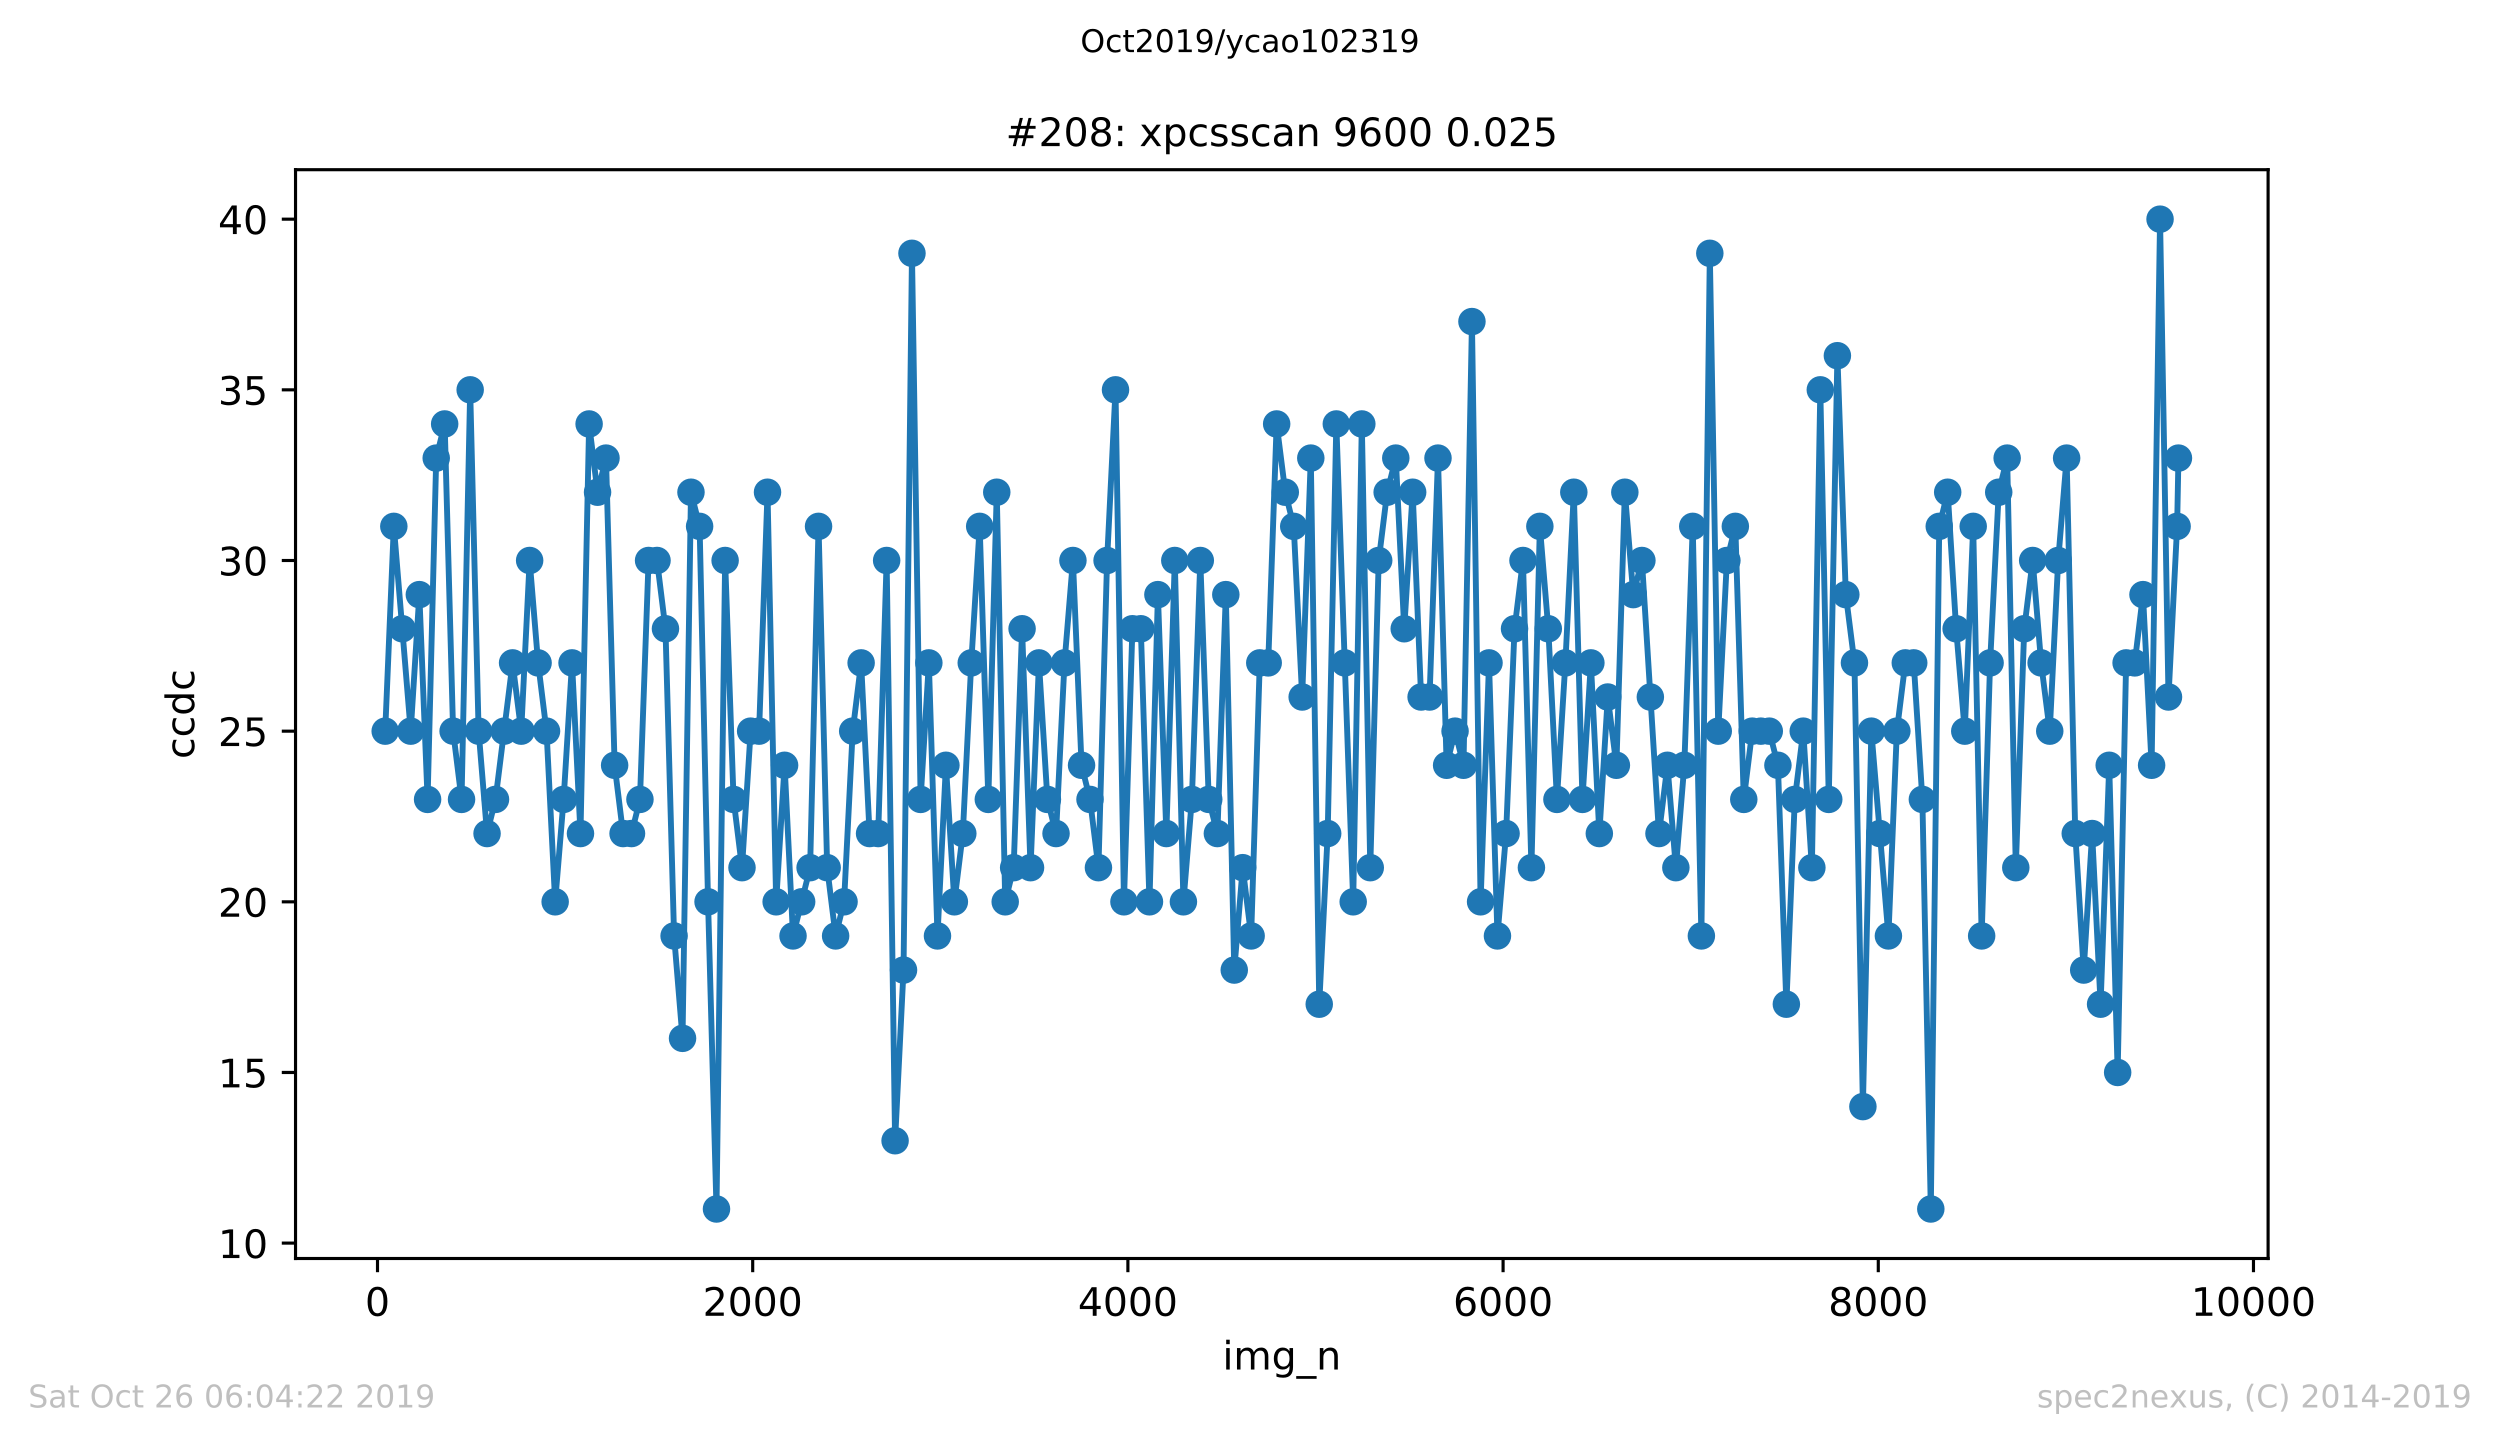 <?xml version="1.0" encoding="utf-8" standalone="no"?>
<!DOCTYPE svg PUBLIC "-//W3C//DTD SVG 1.1//EN"
  "http://www.w3.org/Graphics/SVG/1.1/DTD/svg11.dtd">
<!-- Created with matplotlib (https://matplotlib.org/) -->
<svg height="367.2pt" version="1.1" viewBox="0 0 636.48 367.2" width="636.48pt" xmlns="http://www.w3.org/2000/svg" xmlns:xlink="http://www.w3.org/1999/xlink">
 <defs>
  <style type="text/css">
*{stroke-linecap:butt;stroke-linejoin:round;}
  </style>
 </defs>
 <g id="figure_1">
  <g id="patch_1">
   <path d="M 0 367.2 
L 636.48 367.2 
L 636.48 0 
L 0 0 
z
" style="fill:#ffffff;"/>
  </g>
  <g id="axes_1">
   <g id="patch_2">
    <path d="M 75.24 320.4 
L 577.44 320.4 
L 577.44 43.2 
L 75.24 43.2 
z
" style="fill:#ffffff;"/>
   </g>
   <g id="matplotlib.axis_1">
    <g id="xtick_1">
     <g id="line2d_1">
      <defs>
       <path d="M 0 0 
L 0 3.5 
" id="m1c7f56079e" style="stroke:#000000;stroke-width:0.8;"/>
      </defs>
      <g>
       <use style="stroke:#000000;stroke-width:0.8;" x="96.109" xlink:href="#m1c7f56079e" y="320.4"/>
      </g>
     </g>
     <g id="text_1">
      <!-- 0 -->
      <defs>
       <path d="M 31.781 66.406 
Q 24.172 66.406 20.328 58.906 
Q 16.5 51.422 16.5 36.375 
Q 16.5 21.391 20.328 13.891 
Q 24.172 6.391 31.781 6.391 
Q 39.453 6.391 43.281 13.891 
Q 47.125 21.391 47.125 36.375 
Q 47.125 51.422 43.281 58.906 
Q 39.453 66.406 31.781 66.406 
z
M 31.781 74.219 
Q 44.047 74.219 50.516 64.516 
Q 56.984 54.828 56.984 36.375 
Q 56.984 17.969 50.516 8.266 
Q 44.047 -1.422 31.781 -1.422 
Q 19.531 -1.422 13.062 8.266 
Q 6.594 17.969 6.594 36.375 
Q 6.594 54.828 13.062 64.516 
Q 19.531 74.219 31.781 74.219 
z
" id="DejaVuSans-48"/>
      </defs>
      <g transform="translate(92.928 334.998)scale(0.1 -0.1)">
       <use xlink:href="#DejaVuSans-48"/>
      </g>
     </g>
    </g>
    <g id="xtick_2">
     <g id="line2d_2">
      <g>
       <use style="stroke:#000000;stroke-width:0.8;" x="191.631" xlink:href="#m1c7f56079e" y="320.4"/>
      </g>
     </g>
     <g id="text_2">
      <!-- 2000 -->
      <defs>
       <path d="M 19.188 8.297 
L 53.609 8.297 
L 53.609 0 
L 7.328 0 
L 7.328 8.297 
Q 12.938 14.109 22.625 23.891 
Q 32.328 33.688 34.812 36.531 
Q 39.547 41.844 41.422 45.531 
Q 43.312 49.219 43.312 52.781 
Q 43.312 58.594 39.234 62.25 
Q 35.156 65.922 28.609 65.922 
Q 23.969 65.922 18.812 64.312 
Q 13.672 62.703 7.812 59.422 
L 7.812 69.391 
Q 13.766 71.781 18.938 73 
Q 24.125 74.219 28.422 74.219 
Q 39.75 74.219 46.484 68.547 
Q 53.219 62.891 53.219 53.422 
Q 53.219 48.922 51.531 44.891 
Q 49.859 40.875 45.406 35.406 
Q 44.188 33.984 37.641 27.219 
Q 31.109 20.453 19.188 8.297 
z
" id="DejaVuSans-50"/>
      </defs>
      <g transform="translate(178.906 334.998)scale(0.1 -0.1)">
       <use xlink:href="#DejaVuSans-50"/>
       <use x="63.623" xlink:href="#DejaVuSans-48"/>
       <use x="127.246" xlink:href="#DejaVuSans-48"/>
       <use x="190.869" xlink:href="#DejaVuSans-48"/>
      </g>
     </g>
    </g>
    <g id="xtick_3">
     <g id="line2d_3">
      <g>
       <use style="stroke:#000000;stroke-width:0.8;" x="287.152" xlink:href="#m1c7f56079e" y="320.4"/>
      </g>
     </g>
     <g id="text_3">
      <!-- 4000 -->
      <defs>
       <path d="M 37.797 64.312 
L 12.891 25.391 
L 37.797 25.391 
z
M 35.203 72.906 
L 47.609 72.906 
L 47.609 25.391 
L 58.016 25.391 
L 58.016 17.188 
L 47.609 17.188 
L 47.609 0 
L 37.797 0 
L 37.797 17.188 
L 4.891 17.188 
L 4.891 26.703 
z
" id="DejaVuSans-52"/>
      </defs>
      <g transform="translate(274.427 334.998)scale(0.1 -0.1)">
       <use xlink:href="#DejaVuSans-52"/>
       <use x="63.623" xlink:href="#DejaVuSans-48"/>
       <use x="127.246" xlink:href="#DejaVuSans-48"/>
       <use x="190.869" xlink:href="#DejaVuSans-48"/>
      </g>
     </g>
    </g>
    <g id="xtick_4">
     <g id="line2d_4">
      <g>
       <use style="stroke:#000000;stroke-width:0.8;" x="382.674" xlink:href="#m1c7f56079e" y="320.4"/>
      </g>
     </g>
     <g id="text_4">
      <!-- 6000 -->
      <defs>
       <path d="M 33.016 40.375 
Q 26.375 40.375 22.484 35.828 
Q 18.609 31.297 18.609 23.391 
Q 18.609 15.531 22.484 10.953 
Q 26.375 6.391 33.016 6.391 
Q 39.656 6.391 43.531 10.953 
Q 47.406 15.531 47.406 23.391 
Q 47.406 31.297 43.531 35.828 
Q 39.656 40.375 33.016 40.375 
z
M 52.594 71.297 
L 52.594 62.312 
Q 48.875 64.062 45.094 64.984 
Q 41.312 65.922 37.594 65.922 
Q 27.828 65.922 22.672 59.328 
Q 17.531 52.734 16.797 39.406 
Q 19.672 43.656 24.016 45.922 
Q 28.375 48.188 33.594 48.188 
Q 44.578 48.188 50.953 41.516 
Q 57.328 34.859 57.328 23.391 
Q 57.328 12.156 50.688 5.359 
Q 44.047 -1.422 33.016 -1.422 
Q 20.359 -1.422 13.672 8.266 
Q 6.984 17.969 6.984 36.375 
Q 6.984 53.656 15.188 63.938 
Q 23.391 74.219 37.203 74.219 
Q 40.922 74.219 44.703 73.484 
Q 48.484 72.75 52.594 71.297 
z
" id="DejaVuSans-54"/>
      </defs>
      <g transform="translate(369.949 334.998)scale(0.1 -0.1)">
       <use xlink:href="#DejaVuSans-54"/>
       <use x="63.623" xlink:href="#DejaVuSans-48"/>
       <use x="127.246" xlink:href="#DejaVuSans-48"/>
       <use x="190.869" xlink:href="#DejaVuSans-48"/>
      </g>
     </g>
    </g>
    <g id="xtick_5">
     <g id="line2d_5">
      <g>
       <use style="stroke:#000000;stroke-width:0.8;" x="478.195" xlink:href="#m1c7f56079e" y="320.4"/>
      </g>
     </g>
     <g id="text_5">
      <!-- 8000 -->
      <defs>
       <path d="M 31.781 34.625 
Q 24.75 34.625 20.719 30.859 
Q 16.703 27.094 16.703 20.516 
Q 16.703 13.922 20.719 10.156 
Q 24.75 6.391 31.781 6.391 
Q 38.812 6.391 42.859 10.172 
Q 46.922 13.969 46.922 20.516 
Q 46.922 27.094 42.891 30.859 
Q 38.875 34.625 31.781 34.625 
z
M 21.922 38.812 
Q 15.578 40.375 12.031 44.719 
Q 8.5 49.078 8.5 55.328 
Q 8.5 64.062 14.719 69.141 
Q 20.953 74.219 31.781 74.219 
Q 42.672 74.219 48.875 69.141 
Q 55.078 64.062 55.078 55.328 
Q 55.078 49.078 51.531 44.719 
Q 48 40.375 41.703 38.812 
Q 48.828 37.156 52.797 32.312 
Q 56.781 27.484 56.781 20.516 
Q 56.781 9.906 50.312 4.234 
Q 43.844 -1.422 31.781 -1.422 
Q 19.734 -1.422 13.25 4.234 
Q 6.781 9.906 6.781 20.516 
Q 6.781 27.484 10.781 32.312 
Q 14.797 37.156 21.922 38.812 
z
M 18.312 54.391 
Q 18.312 48.734 21.844 45.562 
Q 25.391 42.391 31.781 42.391 
Q 38.141 42.391 41.719 45.562 
Q 45.312 48.734 45.312 54.391 
Q 45.312 60.062 41.719 63.234 
Q 38.141 66.406 31.781 66.406 
Q 25.391 66.406 21.844 63.234 
Q 18.312 60.062 18.312 54.391 
z
" id="DejaVuSans-56"/>
      </defs>
      <g transform="translate(465.47 334.998)scale(0.1 -0.1)">
       <use xlink:href="#DejaVuSans-56"/>
       <use x="63.623" xlink:href="#DejaVuSans-48"/>
       <use x="127.246" xlink:href="#DejaVuSans-48"/>
       <use x="190.869" xlink:href="#DejaVuSans-48"/>
      </g>
     </g>
    </g>
    <g id="xtick_6">
     <g id="line2d_6">
      <g>
       <use style="stroke:#000000;stroke-width:0.8;" x="573.717" xlink:href="#m1c7f56079e" y="320.4"/>
      </g>
     </g>
     <g id="text_6">
      <!-- 10000 -->
      <defs>
       <path d="M 12.406 8.297 
L 28.516 8.297 
L 28.516 63.922 
L 10.984 60.406 
L 10.984 69.391 
L 28.422 72.906 
L 38.281 72.906 
L 38.281 8.297 
L 54.391 8.297 
L 54.391 0 
L 12.406 0 
z
" id="DejaVuSans-49"/>
      </defs>
      <g transform="translate(557.811 334.998)scale(0.1 -0.1)">
       <use xlink:href="#DejaVuSans-49"/>
       <use x="63.623" xlink:href="#DejaVuSans-48"/>
       <use x="127.246" xlink:href="#DejaVuSans-48"/>
       <use x="190.869" xlink:href="#DejaVuSans-48"/>
       <use x="254.492" xlink:href="#DejaVuSans-48"/>
      </g>
     </g>
    </g>
    <g id="text_7">
     <!-- img_n -->
     <defs>
      <path d="M 9.422 54.688 
L 18.406 54.688 
L 18.406 0 
L 9.422 0 
z
M 9.422 75.984 
L 18.406 75.984 
L 18.406 64.594 
L 9.422 64.594 
z
" id="DejaVuSans-105"/>
      <path d="M 52 44.188 
Q 55.375 50.25 60.062 53.125 
Q 64.75 56 71.094 56 
Q 79.641 56 84.281 50.016 
Q 88.922 44.047 88.922 33.016 
L 88.922 0 
L 79.891 0 
L 79.891 32.719 
Q 79.891 40.578 77.094 44.375 
Q 74.312 48.188 68.609 48.188 
Q 61.625 48.188 57.562 43.547 
Q 53.516 38.922 53.516 30.906 
L 53.516 0 
L 44.484 0 
L 44.484 32.719 
Q 44.484 40.625 41.703 44.406 
Q 38.922 48.188 33.109 48.188 
Q 26.219 48.188 22.156 43.531 
Q 18.109 38.875 18.109 30.906 
L 18.109 0 
L 9.078 0 
L 9.078 54.688 
L 18.109 54.688 
L 18.109 46.188 
Q 21.188 51.219 25.484 53.609 
Q 29.781 56 35.688 56 
Q 41.656 56 45.828 52.969 
Q 50 49.953 52 44.188 
z
" id="DejaVuSans-109"/>
      <path d="M 45.406 27.984 
Q 45.406 37.75 41.375 43.109 
Q 37.359 48.484 30.078 48.484 
Q 22.859 48.484 18.828 43.109 
Q 14.797 37.75 14.797 27.984 
Q 14.797 18.266 18.828 12.891 
Q 22.859 7.516 30.078 7.516 
Q 37.359 7.516 41.375 12.891 
Q 45.406 18.266 45.406 27.984 
z
M 54.391 6.781 
Q 54.391 -7.172 48.188 -13.984 
Q 42 -20.797 29.203 -20.797 
Q 24.469 -20.797 20.266 -20.094 
Q 16.062 -19.391 12.109 -17.922 
L 12.109 -9.188 
Q 16.062 -11.328 19.922 -12.344 
Q 23.781 -13.375 27.781 -13.375 
Q 36.625 -13.375 41.016 -8.766 
Q 45.406 -4.156 45.406 5.172 
L 45.406 9.625 
Q 42.625 4.781 38.281 2.391 
Q 33.938 0 27.875 0 
Q 17.828 0 11.672 7.656 
Q 5.516 15.328 5.516 27.984 
Q 5.516 40.672 11.672 48.328 
Q 17.828 56 27.875 56 
Q 33.938 56 38.281 53.609 
Q 42.625 51.219 45.406 46.391 
L 45.406 54.688 
L 54.391 54.688 
z
" id="DejaVuSans-103"/>
      <path d="M 50.984 -16.609 
L 50.984 -23.578 
L -0.984 -23.578 
L -0.984 -16.609 
z
" id="DejaVuSans-95"/>
      <path d="M 54.891 33.016 
L 54.891 0 
L 45.906 0 
L 45.906 32.719 
Q 45.906 40.484 42.875 44.328 
Q 39.844 48.188 33.797 48.188 
Q 26.516 48.188 22.312 43.547 
Q 18.109 38.922 18.109 30.906 
L 18.109 0 
L 9.078 0 
L 9.078 54.688 
L 18.109 54.688 
L 18.109 46.188 
Q 21.344 51.125 25.703 53.562 
Q 30.078 56 35.797 56 
Q 45.219 56 50.047 50.172 
Q 54.891 44.344 54.891 33.016 
z
" id="DejaVuSans-110"/>
     </defs>
     <g transform="translate(311.238 348.677)scale(0.1 -0.1)">
      <use xlink:href="#DejaVuSans-105"/>
      <use x="27.783" xlink:href="#DejaVuSans-109"/>
      <use x="125.195" xlink:href="#DejaVuSans-103"/>
      <use x="188.672" xlink:href="#DejaVuSans-95"/>
      <use x="238.672" xlink:href="#DejaVuSans-110"/>
     </g>
    </g>
   </g>
   <g id="matplotlib.axis_2">
    <g id="ytick_1">
     <g id="line2d_7">
      <defs>
       <path d="M 0 0 
L -3.5 0 
" id="mbd04fcf4a7" style="stroke:#000000;stroke-width:0.8;"/>
      </defs>
      <g>
       <use style="stroke:#000000;stroke-width:0.8;" x="75.24" xlink:href="#mbd04fcf4a7" y="316.49"/>
      </g>
     </g>
     <g id="text_8">
      <!-- 10 -->
      <g transform="translate(55.515 320.289)scale(0.1 -0.1)">
       <use xlink:href="#DejaVuSans-49"/>
       <use x="63.623" xlink:href="#DejaVuSans-48"/>
      </g>
     </g>
    </g>
    <g id="ytick_2">
     <g id="line2d_8">
      <g>
       <use style="stroke:#000000;stroke-width:0.8;" x="75.24" xlink:href="#mbd04fcf4a7" y="273.041"/>
      </g>
     </g>
     <g id="text_9">
      <!-- 15 -->
      <defs>
       <path d="M 10.797 72.906 
L 49.516 72.906 
L 49.516 64.594 
L 19.828 64.594 
L 19.828 46.734 
Q 21.969 47.469 24.109 47.828 
Q 26.266 48.188 28.422 48.188 
Q 40.625 48.188 47.75 41.5 
Q 54.891 34.812 54.891 23.391 
Q 54.891 11.625 47.562 5.094 
Q 40.234 -1.422 26.906 -1.422 
Q 22.312 -1.422 17.547 -0.641 
Q 12.797 0.141 7.719 1.703 
L 7.719 11.625 
Q 12.109 9.234 16.797 8.062 
Q 21.484 6.891 26.703 6.891 
Q 35.156 6.891 40.078 11.328 
Q 45.016 15.766 45.016 23.391 
Q 45.016 31 40.078 35.438 
Q 35.156 39.891 26.703 39.891 
Q 22.75 39.891 18.812 39.016 
Q 14.891 38.141 10.797 36.281 
z
" id="DejaVuSans-53"/>
      </defs>
      <g transform="translate(55.515 276.841)scale(0.1 -0.1)">
       <use xlink:href="#DejaVuSans-49"/>
       <use x="63.623" xlink:href="#DejaVuSans-53"/>
      </g>
     </g>
    </g>
    <g id="ytick_3">
     <g id="line2d_9">
      <g>
       <use style="stroke:#000000;stroke-width:0.8;" x="75.24" xlink:href="#mbd04fcf4a7" y="229.593"/>
      </g>
     </g>
     <g id="text_10">
      <!-- 20 -->
      <g transform="translate(55.515 233.392)scale(0.1 -0.1)">
       <use xlink:href="#DejaVuSans-50"/>
       <use x="63.623" xlink:href="#DejaVuSans-48"/>
      </g>
     </g>
    </g>
    <g id="ytick_4">
     <g id="line2d_10">
      <g>
       <use style="stroke:#000000;stroke-width:0.8;" x="75.24" xlink:href="#mbd04fcf4a7" y="186.145"/>
      </g>
     </g>
     <g id="text_11">
      <!-- 25 -->
      <g transform="translate(55.515 189.944)scale(0.1 -0.1)">
       <use xlink:href="#DejaVuSans-50"/>
       <use x="63.623" xlink:href="#DejaVuSans-53"/>
      </g>
     </g>
    </g>
    <g id="ytick_5">
     <g id="line2d_11">
      <g>
       <use style="stroke:#000000;stroke-width:0.8;" x="75.24" xlink:href="#mbd04fcf4a7" y="142.697"/>
      </g>
     </g>
     <g id="text_12">
      <!-- 30 -->
      <defs>
       <path d="M 40.578 39.312 
Q 47.656 37.797 51.625 33 
Q 55.609 28.219 55.609 21.188 
Q 55.609 10.406 48.188 4.484 
Q 40.766 -1.422 27.094 -1.422 
Q 22.516 -1.422 17.656 -0.516 
Q 12.797 0.391 7.625 2.203 
L 7.625 11.719 
Q 11.719 9.328 16.594 8.109 
Q 21.484 6.891 26.812 6.891 
Q 36.078 6.891 40.938 10.547 
Q 45.797 14.203 45.797 21.188 
Q 45.797 27.641 41.281 31.266 
Q 36.766 34.906 28.719 34.906 
L 20.219 34.906 
L 20.219 43.016 
L 29.109 43.016 
Q 36.375 43.016 40.234 45.922 
Q 44.094 48.828 44.094 54.297 
Q 44.094 59.906 40.109 62.906 
Q 36.141 65.922 28.719 65.922 
Q 24.656 65.922 20.016 65.031 
Q 15.375 64.156 9.812 62.312 
L 9.812 71.094 
Q 15.438 72.656 20.344 73.438 
Q 25.25 74.219 29.594 74.219 
Q 40.828 74.219 47.359 69.109 
Q 53.906 64.016 53.906 55.328 
Q 53.906 49.266 50.438 45.094 
Q 46.969 40.922 40.578 39.312 
z
" id="DejaVuSans-51"/>
      </defs>
      <g transform="translate(55.515 146.496)scale(0.1 -0.1)">
       <use xlink:href="#DejaVuSans-51"/>
       <use x="63.623" xlink:href="#DejaVuSans-48"/>
      </g>
     </g>
    </g>
    <g id="ytick_6">
     <g id="line2d_12">
      <g>
       <use style="stroke:#000000;stroke-width:0.8;" x="75.24" xlink:href="#mbd04fcf4a7" y="99.248"/>
      </g>
     </g>
     <g id="text_13">
      <!-- 35 -->
      <g transform="translate(55.515 103.047)scale(0.1 -0.1)">
       <use xlink:href="#DejaVuSans-51"/>
       <use x="63.623" xlink:href="#DejaVuSans-53"/>
      </g>
     </g>
    </g>
    <g id="ytick_7">
     <g id="line2d_13">
      <g>
       <use style="stroke:#000000;stroke-width:0.8;" x="75.24" xlink:href="#mbd04fcf4a7" y="55.8"/>
      </g>
     </g>
     <g id="text_14">
      <!-- 40 -->
      <g transform="translate(55.515 59.599)scale(0.1 -0.1)">
       <use xlink:href="#DejaVuSans-52"/>
       <use x="63.623" xlink:href="#DejaVuSans-48"/>
      </g>
     </g>
    </g>
    <g id="text_15">
     <!-- ccdc -->
     <defs>
      <path d="M 48.781 52.594 
L 48.781 44.188 
Q 44.969 46.297 41.141 47.344 
Q 37.312 48.391 33.406 48.391 
Q 24.656 48.391 19.812 42.844 
Q 14.984 37.312 14.984 27.297 
Q 14.984 17.281 19.812 11.734 
Q 24.656 6.203 33.406 6.203 
Q 37.312 6.203 41.141 7.25 
Q 44.969 8.297 48.781 10.406 
L 48.781 2.094 
Q 45.016 0.344 40.984 -0.531 
Q 36.969 -1.422 32.422 -1.422 
Q 20.062 -1.422 12.781 6.344 
Q 5.516 14.109 5.516 27.297 
Q 5.516 40.672 12.859 48.328 
Q 20.219 56 33.016 56 
Q 37.156 56 41.109 55.141 
Q 45.062 54.297 48.781 52.594 
z
" id="DejaVuSans-99"/>
      <path d="M 45.406 46.391 
L 45.406 75.984 
L 54.391 75.984 
L 54.391 0 
L 45.406 0 
L 45.406 8.203 
Q 42.578 3.328 38.25 0.953 
Q 33.938 -1.422 27.875 -1.422 
Q 17.969 -1.422 11.734 6.484 
Q 5.516 14.406 5.516 27.297 
Q 5.516 40.188 11.734 48.094 
Q 17.969 56 27.875 56 
Q 33.938 56 38.25 53.625 
Q 42.578 51.266 45.406 46.391 
z
M 14.797 27.297 
Q 14.797 17.391 18.875 11.75 
Q 22.953 6.109 30.078 6.109 
Q 37.203 6.109 41.297 11.75 
Q 45.406 17.391 45.406 27.297 
Q 45.406 37.203 41.297 42.844 
Q 37.203 48.484 30.078 48.484 
Q 22.953 48.484 18.875 42.844 
Q 14.797 37.203 14.797 27.297 
z
" id="DejaVuSans-100"/>
     </defs>
     <g transform="translate(49.435 193.222)rotate(-90)scale(0.1 -0.1)">
      <use xlink:href="#DejaVuSans-99"/>
      <use x="54.98" xlink:href="#DejaVuSans-99"/>
      <use x="109.961" xlink:href="#DejaVuSans-100"/>
      <use x="173.438" xlink:href="#DejaVuSans-99"/>
     </g>
    </g>
   </g>
   <g id="line2d_14">
    <path clip-path="url(#p44141f739a)" d="M 98.067 186.145 
L 100.264 134.007 
L 104.563 186.145 
L 106.76 151.386 
L 108.861 203.524 
L 111.058 116.628 
L 113.207 107.938 
L 115.357 186.145 
L 117.506 203.524 
L 119.703 99.248 
L 121.852 186.145 
L 124.001 212.214 
L 126.151 203.524 
L 130.497 168.766 
L 132.694 186.145 
L 134.843 142.697 
L 136.992 168.766 
L 139.142 186.145 
L 141.339 229.593 
L 143.488 203.524 
L 145.637 168.766 
L 147.786 212.214 
L 149.983 107.938 
L 152.132 125.317 
L 154.282 116.628 
L 156.479 194.834 
L 158.628 212.214 
L 160.777 212.214 
L 162.926 203.524 
L 165.123 142.697 
L 167.273 142.697 
L 169.422 160.076 
L 171.619 238.283 
L 173.768 264.352 
L 175.917 125.317 
L 178.114 134.007 
L 180.264 229.593 
L 182.413 307.8 
L 184.61 142.697 
L 186.759 203.524 
L 188.908 220.903 
L 191.105 186.145 
L 193.255 186.145 
L 195.404 125.317 
L 197.601 229.593 
L 199.75 194.834 
L 201.899 238.283 
L 206.245 220.903 
L 208.395 134.007 
L 210.592 220.903 
L 212.741 238.283 
L 214.89 229.593 
L 217.087 186.145 
L 219.236 168.766 
L 221.386 212.214 
L 223.583 212.214 
L 225.732 142.697 
L 227.881 290.421 
L 230.03 246.972 
L 232.18 64.49 
L 234.377 203.524 
L 236.478 168.766 
L 238.675 238.283 
L 240.824 194.834 
L 242.974 229.593 
L 245.123 212.214 
L 247.272 168.766 
L 249.421 134.007 
L 251.618 203.524 
L 253.767 125.317 
L 255.917 229.593 
L 258.066 220.903 
L 260.215 160.076 
L 262.364 220.903 
L 264.514 168.766 
L 266.663 203.524 
L 268.86 212.214 
L 271.009 168.766 
L 273.158 142.697 
L 275.355 194.834 
L 277.505 203.524 
L 279.654 220.903 
L 281.851 142.697 
L 284 99.248 
L 286.149 229.593 
L 288.299 160.076 
L 290.448 160.076 
L 292.645 229.593 
L 294.794 151.386 
L 296.943 212.214 
L 299.092 142.697 
L 301.289 229.593 
L 303.439 203.524 
L 305.588 142.697 
L 307.737 203.524 
L 309.934 212.214 
L 312.083 151.386 
L 314.233 246.972 
L 316.382 220.903 
L 318.531 238.283 
L 320.728 168.766 
L 322.877 168.766 
L 325.027 107.938 
L 327.224 125.317 
L 329.373 134.007 
L 331.522 177.455 
L 333.719 116.628 
L 335.868 255.662 
L 338.018 212.214 
L 340.215 107.938 
L 344.513 229.593 
L 346.71 107.938 
L 348.859 220.903 
L 351.008 142.697 
L 353.158 125.317 
L 355.355 116.628 
L 357.504 160.076 
L 359.653 125.317 
L 361.802 177.455 
L 363.952 177.455 
L 366.101 116.628 
L 368.298 194.834 
L 370.447 186.145 
L 372.596 194.834 
L 374.746 81.869 
L 376.943 229.593 
L 379.092 168.766 
L 381.241 238.283 
L 383.438 212.214 
L 385.587 160.076 
L 387.737 142.697 
L 389.886 220.903 
L 392.035 134.007 
L 394.184 160.076 
L 396.381 203.524 
L 398.53 168.766 
L 400.68 125.317 
L 402.877 203.524 
L 405.026 168.766 
L 407.175 212.214 
L 409.324 177.455 
L 411.521 194.834 
L 413.671 125.317 
L 415.82 151.386 
L 418.017 142.697 
L 422.363 212.214 
L 424.512 194.834 
L 426.662 220.903 
L 428.811 194.834 
L 430.96 134.007 
L 433.157 238.283 
L 435.306 64.49 
L 437.455 186.145 
L 439.652 142.697 
L 441.802 134.007 
L 443.951 203.524 
L 446.1 186.145 
L 450.446 186.145 
L 452.643 194.834 
L 454.793 255.662 
L 456.942 203.524 
L 459.091 186.145 
L 461.288 220.903 
L 463.437 99.248 
L 465.587 203.524 
L 467.784 90.559 
L 469.933 151.386 
L 472.13 168.766 
L 474.279 281.731 
L 476.428 186.145 
L 480.775 238.283 
L 482.924 186.145 
L 485.073 168.766 
L 487.222 168.766 
L 489.419 203.524 
L 491.568 307.8 
L 493.718 134.007 
L 495.867 125.317 
L 498.016 160.076 
L 500.213 186.145 
L 502.362 134.007 
L 504.512 238.283 
L 506.661 168.766 
L 508.858 125.317 
L 511.007 116.628 
L 513.204 220.903 
L 515.353 160.076 
L 517.503 142.697 
L 519.652 168.766 
L 521.849 186.145 
L 523.998 142.697 
L 526.147 116.628 
L 528.344 212.214 
L 530.494 246.972 
L 532.643 212.214 
L 534.792 255.662 
L 536.989 194.834 
L 539.138 273.041 
L 541.287 168.766 
L 543.484 168.766 
L 545.586 151.386 
L 547.783 194.834 
L 549.932 55.8 
L 552.081 177.455 
L 554.278 134.007 
L 554.613 116.628 
L 554.613 116.628 
" style="fill:none;stroke:#1f77b4;stroke-linecap:square;stroke-width:1.5;"/>
    <defs>
     <path d="M 0 3 
C 0.796 3 1.559 2.684 2.121 2.121 
C 2.684 1.559 3 0.796 3 0 
C 3 -0.796 2.684 -1.559 2.121 -2.121 
C 1.559 -2.684 0.796 -3 0 -3 
C -0.796 -3 -1.559 -2.684 -2.121 -2.121 
C -2.684 -1.559 -3 -0.796 -3 0 
C -3 0.796 -2.684 1.559 -2.121 2.121 
C -1.559 2.684 -0.796 3 0 3 
z
" id="m46d6fee015" style="stroke:#1f77b4;"/>
    </defs>
    <g clip-path="url(#p44141f739a)">
     <use style="fill:#1f77b4;stroke:#1f77b4;" x="98.067" xlink:href="#m46d6fee015" y="186.145"/>
     <use style="fill:#1f77b4;stroke:#1f77b4;" x="100.264" xlink:href="#m46d6fee015" y="134.007"/>
     <use style="fill:#1f77b4;stroke:#1f77b4;" x="102.414" xlink:href="#m46d6fee015" y="160.076"/>
     <use style="fill:#1f77b4;stroke:#1f77b4;" x="104.563" xlink:href="#m46d6fee015" y="186.145"/>
     <use style="fill:#1f77b4;stroke:#1f77b4;" x="106.76" xlink:href="#m46d6fee015" y="151.386"/>
     <use style="fill:#1f77b4;stroke:#1f77b4;" x="108.861" xlink:href="#m46d6fee015" y="203.524"/>
     <use style="fill:#1f77b4;stroke:#1f77b4;" x="111.058" xlink:href="#m46d6fee015" y="116.628"/>
     <use style="fill:#1f77b4;stroke:#1f77b4;" x="113.207" xlink:href="#m46d6fee015" y="107.938"/>
     <use style="fill:#1f77b4;stroke:#1f77b4;" x="115.357" xlink:href="#m46d6fee015" y="186.145"/>
     <use style="fill:#1f77b4;stroke:#1f77b4;" x="117.506" xlink:href="#m46d6fee015" y="203.524"/>
     <use style="fill:#1f77b4;stroke:#1f77b4;" x="119.703" xlink:href="#m46d6fee015" y="99.248"/>
     <use style="fill:#1f77b4;stroke:#1f77b4;" x="121.852" xlink:href="#m46d6fee015" y="186.145"/>
     <use style="fill:#1f77b4;stroke:#1f77b4;" x="124.001" xlink:href="#m46d6fee015" y="212.214"/>
     <use style="fill:#1f77b4;stroke:#1f77b4;" x="126.151" xlink:href="#m46d6fee015" y="203.524"/>
     <use style="fill:#1f77b4;stroke:#1f77b4;" x="128.348" xlink:href="#m46d6fee015" y="186.145"/>
     <use style="fill:#1f77b4;stroke:#1f77b4;" x="130.497" xlink:href="#m46d6fee015" y="168.766"/>
     <use style="fill:#1f77b4;stroke:#1f77b4;" x="132.694" xlink:href="#m46d6fee015" y="186.145"/>
     <use style="fill:#1f77b4;stroke:#1f77b4;" x="134.843" xlink:href="#m46d6fee015" y="142.697"/>
     <use style="fill:#1f77b4;stroke:#1f77b4;" x="136.992" xlink:href="#m46d6fee015" y="168.766"/>
     <use style="fill:#1f77b4;stroke:#1f77b4;" x="139.142" xlink:href="#m46d6fee015" y="186.145"/>
     <use style="fill:#1f77b4;stroke:#1f77b4;" x="141.339" xlink:href="#m46d6fee015" y="229.593"/>
     <use style="fill:#1f77b4;stroke:#1f77b4;" x="143.488" xlink:href="#m46d6fee015" y="203.524"/>
     <use style="fill:#1f77b4;stroke:#1f77b4;" x="145.637" xlink:href="#m46d6fee015" y="168.766"/>
     <use style="fill:#1f77b4;stroke:#1f77b4;" x="147.786" xlink:href="#m46d6fee015" y="212.214"/>
     <use style="fill:#1f77b4;stroke:#1f77b4;" x="149.983" xlink:href="#m46d6fee015" y="107.938"/>
     <use style="fill:#1f77b4;stroke:#1f77b4;" x="152.132" xlink:href="#m46d6fee015" y="125.317"/>
     <use style="fill:#1f77b4;stroke:#1f77b4;" x="154.282" xlink:href="#m46d6fee015" y="116.628"/>
     <use style="fill:#1f77b4;stroke:#1f77b4;" x="156.479" xlink:href="#m46d6fee015" y="194.834"/>
     <use style="fill:#1f77b4;stroke:#1f77b4;" x="158.628" xlink:href="#m46d6fee015" y="212.214"/>
     <use style="fill:#1f77b4;stroke:#1f77b4;" x="160.777" xlink:href="#m46d6fee015" y="212.214"/>
     <use style="fill:#1f77b4;stroke:#1f77b4;" x="162.926" xlink:href="#m46d6fee015" y="203.524"/>
     <use style="fill:#1f77b4;stroke:#1f77b4;" x="165.123" xlink:href="#m46d6fee015" y="142.697"/>
     <use style="fill:#1f77b4;stroke:#1f77b4;" x="167.273" xlink:href="#m46d6fee015" y="142.697"/>
     <use style="fill:#1f77b4;stroke:#1f77b4;" x="169.422" xlink:href="#m46d6fee015" y="160.076"/>
     <use style="fill:#1f77b4;stroke:#1f77b4;" x="171.619" xlink:href="#m46d6fee015" y="238.283"/>
     <use style="fill:#1f77b4;stroke:#1f77b4;" x="173.768" xlink:href="#m46d6fee015" y="264.352"/>
     <use style="fill:#1f77b4;stroke:#1f77b4;" x="175.917" xlink:href="#m46d6fee015" y="125.317"/>
     <use style="fill:#1f77b4;stroke:#1f77b4;" x="178.114" xlink:href="#m46d6fee015" y="134.007"/>
     <use style="fill:#1f77b4;stroke:#1f77b4;" x="180.264" xlink:href="#m46d6fee015" y="229.593"/>
     <use style="fill:#1f77b4;stroke:#1f77b4;" x="182.413" xlink:href="#m46d6fee015" y="307.8"/>
     <use style="fill:#1f77b4;stroke:#1f77b4;" x="184.61" xlink:href="#m46d6fee015" y="142.697"/>
     <use style="fill:#1f77b4;stroke:#1f77b4;" x="186.759" xlink:href="#m46d6fee015" y="203.524"/>
     <use style="fill:#1f77b4;stroke:#1f77b4;" x="188.908" xlink:href="#m46d6fee015" y="220.903"/>
     <use style="fill:#1f77b4;stroke:#1f77b4;" x="191.105" xlink:href="#m46d6fee015" y="186.145"/>
     <use style="fill:#1f77b4;stroke:#1f77b4;" x="193.255" xlink:href="#m46d6fee015" y="186.145"/>
     <use style="fill:#1f77b4;stroke:#1f77b4;" x="195.404" xlink:href="#m46d6fee015" y="125.317"/>
     <use style="fill:#1f77b4;stroke:#1f77b4;" x="197.601" xlink:href="#m46d6fee015" y="229.593"/>
     <use style="fill:#1f77b4;stroke:#1f77b4;" x="199.75" xlink:href="#m46d6fee015" y="194.834"/>
     <use style="fill:#1f77b4;stroke:#1f77b4;" x="201.899" xlink:href="#m46d6fee015" y="238.283"/>
     <use style="fill:#1f77b4;stroke:#1f77b4;" x="204.096" xlink:href="#m46d6fee015" y="229.593"/>
     <use style="fill:#1f77b4;stroke:#1f77b4;" x="206.245" xlink:href="#m46d6fee015" y="220.903"/>
     <use style="fill:#1f77b4;stroke:#1f77b4;" x="208.395" xlink:href="#m46d6fee015" y="134.007"/>
     <use style="fill:#1f77b4;stroke:#1f77b4;" x="210.592" xlink:href="#m46d6fee015" y="220.903"/>
     <use style="fill:#1f77b4;stroke:#1f77b4;" x="212.741" xlink:href="#m46d6fee015" y="238.283"/>
     <use style="fill:#1f77b4;stroke:#1f77b4;" x="214.89" xlink:href="#m46d6fee015" y="229.593"/>
     <use style="fill:#1f77b4;stroke:#1f77b4;" x="217.087" xlink:href="#m46d6fee015" y="186.145"/>
     <use style="fill:#1f77b4;stroke:#1f77b4;" x="219.236" xlink:href="#m46d6fee015" y="168.766"/>
     <use style="fill:#1f77b4;stroke:#1f77b4;" x="221.386" xlink:href="#m46d6fee015" y="212.214"/>
     <use style="fill:#1f77b4;stroke:#1f77b4;" x="223.583" xlink:href="#m46d6fee015" y="212.214"/>
     <use style="fill:#1f77b4;stroke:#1f77b4;" x="225.732" xlink:href="#m46d6fee015" y="142.697"/>
     <use style="fill:#1f77b4;stroke:#1f77b4;" x="227.881" xlink:href="#m46d6fee015" y="290.421"/>
     <use style="fill:#1f77b4;stroke:#1f77b4;" x="230.03" xlink:href="#m46d6fee015" y="246.972"/>
     <use style="fill:#1f77b4;stroke:#1f77b4;" x="232.18" xlink:href="#m46d6fee015" y="64.49"/>
     <use style="fill:#1f77b4;stroke:#1f77b4;" x="234.377" xlink:href="#m46d6fee015" y="203.524"/>
     <use style="fill:#1f77b4;stroke:#1f77b4;" x="236.478" xlink:href="#m46d6fee015" y="168.766"/>
     <use style="fill:#1f77b4;stroke:#1f77b4;" x="238.675" xlink:href="#m46d6fee015" y="238.283"/>
     <use style="fill:#1f77b4;stroke:#1f77b4;" x="240.824" xlink:href="#m46d6fee015" y="194.834"/>
     <use style="fill:#1f77b4;stroke:#1f77b4;" x="242.974" xlink:href="#m46d6fee015" y="229.593"/>
     <use style="fill:#1f77b4;stroke:#1f77b4;" x="245.123" xlink:href="#m46d6fee015" y="212.214"/>
     <use style="fill:#1f77b4;stroke:#1f77b4;" x="247.272" xlink:href="#m46d6fee015" y="168.766"/>
     <use style="fill:#1f77b4;stroke:#1f77b4;" x="249.421" xlink:href="#m46d6fee015" y="134.007"/>
     <use style="fill:#1f77b4;stroke:#1f77b4;" x="251.618" xlink:href="#m46d6fee015" y="203.524"/>
     <use style="fill:#1f77b4;stroke:#1f77b4;" x="253.767" xlink:href="#m46d6fee015" y="125.317"/>
     <use style="fill:#1f77b4;stroke:#1f77b4;" x="255.917" xlink:href="#m46d6fee015" y="229.593"/>
     <use style="fill:#1f77b4;stroke:#1f77b4;" x="258.066" xlink:href="#m46d6fee015" y="220.903"/>
     <use style="fill:#1f77b4;stroke:#1f77b4;" x="260.215" xlink:href="#m46d6fee015" y="160.076"/>
     <use style="fill:#1f77b4;stroke:#1f77b4;" x="262.364" xlink:href="#m46d6fee015" y="220.903"/>
     <use style="fill:#1f77b4;stroke:#1f77b4;" x="264.514" xlink:href="#m46d6fee015" y="168.766"/>
     <use style="fill:#1f77b4;stroke:#1f77b4;" x="266.663" xlink:href="#m46d6fee015" y="203.524"/>
     <use style="fill:#1f77b4;stroke:#1f77b4;" x="268.86" xlink:href="#m46d6fee015" y="212.214"/>
     <use style="fill:#1f77b4;stroke:#1f77b4;" x="271.009" xlink:href="#m46d6fee015" y="168.766"/>
     <use style="fill:#1f77b4;stroke:#1f77b4;" x="273.158" xlink:href="#m46d6fee015" y="142.697"/>
     <use style="fill:#1f77b4;stroke:#1f77b4;" x="275.355" xlink:href="#m46d6fee015" y="194.834"/>
     <use style="fill:#1f77b4;stroke:#1f77b4;" x="277.505" xlink:href="#m46d6fee015" y="203.524"/>
     <use style="fill:#1f77b4;stroke:#1f77b4;" x="279.654" xlink:href="#m46d6fee015" y="220.903"/>
     <use style="fill:#1f77b4;stroke:#1f77b4;" x="281.851" xlink:href="#m46d6fee015" y="142.697"/>
     <use style="fill:#1f77b4;stroke:#1f77b4;" x="284" xlink:href="#m46d6fee015" y="99.248"/>
     <use style="fill:#1f77b4;stroke:#1f77b4;" x="286.149" xlink:href="#m46d6fee015" y="229.593"/>
     <use style="fill:#1f77b4;stroke:#1f77b4;" x="288.299" xlink:href="#m46d6fee015" y="160.076"/>
     <use style="fill:#1f77b4;stroke:#1f77b4;" x="290.448" xlink:href="#m46d6fee015" y="160.076"/>
     <use style="fill:#1f77b4;stroke:#1f77b4;" x="292.645" xlink:href="#m46d6fee015" y="229.593"/>
     <use style="fill:#1f77b4;stroke:#1f77b4;" x="294.794" xlink:href="#m46d6fee015" y="151.386"/>
     <use style="fill:#1f77b4;stroke:#1f77b4;" x="296.943" xlink:href="#m46d6fee015" y="212.214"/>
     <use style="fill:#1f77b4;stroke:#1f77b4;" x="299.092" xlink:href="#m46d6fee015" y="142.697"/>
     <use style="fill:#1f77b4;stroke:#1f77b4;" x="301.289" xlink:href="#m46d6fee015" y="229.593"/>
     <use style="fill:#1f77b4;stroke:#1f77b4;" x="303.439" xlink:href="#m46d6fee015" y="203.524"/>
     <use style="fill:#1f77b4;stroke:#1f77b4;" x="305.588" xlink:href="#m46d6fee015" y="142.697"/>
     <use style="fill:#1f77b4;stroke:#1f77b4;" x="307.737" xlink:href="#m46d6fee015" y="203.524"/>
     <use style="fill:#1f77b4;stroke:#1f77b4;" x="309.934" xlink:href="#m46d6fee015" y="212.214"/>
     <use style="fill:#1f77b4;stroke:#1f77b4;" x="312.083" xlink:href="#m46d6fee015" y="151.386"/>
     <use style="fill:#1f77b4;stroke:#1f77b4;" x="314.233" xlink:href="#m46d6fee015" y="246.972"/>
     <use style="fill:#1f77b4;stroke:#1f77b4;" x="316.382" xlink:href="#m46d6fee015" y="220.903"/>
     <use style="fill:#1f77b4;stroke:#1f77b4;" x="318.531" xlink:href="#m46d6fee015" y="238.283"/>
     <use style="fill:#1f77b4;stroke:#1f77b4;" x="320.728" xlink:href="#m46d6fee015" y="168.766"/>
     <use style="fill:#1f77b4;stroke:#1f77b4;" x="322.877" xlink:href="#m46d6fee015" y="168.766"/>
     <use style="fill:#1f77b4;stroke:#1f77b4;" x="325.027" xlink:href="#m46d6fee015" y="107.938"/>
     <use style="fill:#1f77b4;stroke:#1f77b4;" x="327.224" xlink:href="#m46d6fee015" y="125.317"/>
     <use style="fill:#1f77b4;stroke:#1f77b4;" x="329.373" xlink:href="#m46d6fee015" y="134.007"/>
     <use style="fill:#1f77b4;stroke:#1f77b4;" x="331.522" xlink:href="#m46d6fee015" y="177.455"/>
     <use style="fill:#1f77b4;stroke:#1f77b4;" x="333.719" xlink:href="#m46d6fee015" y="116.628"/>
     <use style="fill:#1f77b4;stroke:#1f77b4;" x="335.868" xlink:href="#m46d6fee015" y="255.662"/>
     <use style="fill:#1f77b4;stroke:#1f77b4;" x="338.018" xlink:href="#m46d6fee015" y="212.214"/>
     <use style="fill:#1f77b4;stroke:#1f77b4;" x="340.215" xlink:href="#m46d6fee015" y="107.938"/>
     <use style="fill:#1f77b4;stroke:#1f77b4;" x="342.364" xlink:href="#m46d6fee015" y="168.766"/>
     <use style="fill:#1f77b4;stroke:#1f77b4;" x="344.513" xlink:href="#m46d6fee015" y="229.593"/>
     <use style="fill:#1f77b4;stroke:#1f77b4;" x="346.71" xlink:href="#m46d6fee015" y="107.938"/>
     <use style="fill:#1f77b4;stroke:#1f77b4;" x="348.859" xlink:href="#m46d6fee015" y="220.903"/>
     <use style="fill:#1f77b4;stroke:#1f77b4;" x="351.008" xlink:href="#m46d6fee015" y="142.697"/>
     <use style="fill:#1f77b4;stroke:#1f77b4;" x="353.158" xlink:href="#m46d6fee015" y="125.317"/>
     <use style="fill:#1f77b4;stroke:#1f77b4;" x="355.355" xlink:href="#m46d6fee015" y="116.628"/>
     <use style="fill:#1f77b4;stroke:#1f77b4;" x="357.504" xlink:href="#m46d6fee015" y="160.076"/>
     <use style="fill:#1f77b4;stroke:#1f77b4;" x="359.653" xlink:href="#m46d6fee015" y="125.317"/>
     <use style="fill:#1f77b4;stroke:#1f77b4;" x="361.802" xlink:href="#m46d6fee015" y="177.455"/>
     <use style="fill:#1f77b4;stroke:#1f77b4;" x="363.952" xlink:href="#m46d6fee015" y="177.455"/>
     <use style="fill:#1f77b4;stroke:#1f77b4;" x="366.101" xlink:href="#m46d6fee015" y="116.628"/>
     <use style="fill:#1f77b4;stroke:#1f77b4;" x="368.298" xlink:href="#m46d6fee015" y="194.834"/>
     <use style="fill:#1f77b4;stroke:#1f77b4;" x="370.447" xlink:href="#m46d6fee015" y="186.145"/>
     <use style="fill:#1f77b4;stroke:#1f77b4;" x="372.596" xlink:href="#m46d6fee015" y="194.834"/>
     <use style="fill:#1f77b4;stroke:#1f77b4;" x="374.746" xlink:href="#m46d6fee015" y="81.869"/>
     <use style="fill:#1f77b4;stroke:#1f77b4;" x="376.943" xlink:href="#m46d6fee015" y="229.593"/>
     <use style="fill:#1f77b4;stroke:#1f77b4;" x="379.092" xlink:href="#m46d6fee015" y="168.766"/>
     <use style="fill:#1f77b4;stroke:#1f77b4;" x="381.241" xlink:href="#m46d6fee015" y="238.283"/>
     <use style="fill:#1f77b4;stroke:#1f77b4;" x="383.438" xlink:href="#m46d6fee015" y="212.214"/>
     <use style="fill:#1f77b4;stroke:#1f77b4;" x="385.587" xlink:href="#m46d6fee015" y="160.076"/>
     <use style="fill:#1f77b4;stroke:#1f77b4;" x="387.737" xlink:href="#m46d6fee015" y="142.697"/>
     <use style="fill:#1f77b4;stroke:#1f77b4;" x="389.886" xlink:href="#m46d6fee015" y="220.903"/>
     <use style="fill:#1f77b4;stroke:#1f77b4;" x="392.035" xlink:href="#m46d6fee015" y="134.007"/>
     <use style="fill:#1f77b4;stroke:#1f77b4;" x="394.184" xlink:href="#m46d6fee015" y="160.076"/>
     <use style="fill:#1f77b4;stroke:#1f77b4;" x="396.381" xlink:href="#m46d6fee015" y="203.524"/>
     <use style="fill:#1f77b4;stroke:#1f77b4;" x="398.53" xlink:href="#m46d6fee015" y="168.766"/>
     <use style="fill:#1f77b4;stroke:#1f77b4;" x="400.68" xlink:href="#m46d6fee015" y="125.317"/>
     <use style="fill:#1f77b4;stroke:#1f77b4;" x="402.877" xlink:href="#m46d6fee015" y="203.524"/>
     <use style="fill:#1f77b4;stroke:#1f77b4;" x="405.026" xlink:href="#m46d6fee015" y="168.766"/>
     <use style="fill:#1f77b4;stroke:#1f77b4;" x="407.175" xlink:href="#m46d6fee015" y="212.214"/>
     <use style="fill:#1f77b4;stroke:#1f77b4;" x="409.324" xlink:href="#m46d6fee015" y="177.455"/>
     <use style="fill:#1f77b4;stroke:#1f77b4;" x="411.521" xlink:href="#m46d6fee015" y="194.834"/>
     <use style="fill:#1f77b4;stroke:#1f77b4;" x="413.671" xlink:href="#m46d6fee015" y="125.317"/>
     <use style="fill:#1f77b4;stroke:#1f77b4;" x="415.82" xlink:href="#m46d6fee015" y="151.386"/>
     <use style="fill:#1f77b4;stroke:#1f77b4;" x="418.017" xlink:href="#m46d6fee015" y="142.697"/>
     <use style="fill:#1f77b4;stroke:#1f77b4;" x="420.166" xlink:href="#m46d6fee015" y="177.455"/>
     <use style="fill:#1f77b4;stroke:#1f77b4;" x="422.363" xlink:href="#m46d6fee015" y="212.214"/>
     <use style="fill:#1f77b4;stroke:#1f77b4;" x="424.512" xlink:href="#m46d6fee015" y="194.834"/>
     <use style="fill:#1f77b4;stroke:#1f77b4;" x="426.662" xlink:href="#m46d6fee015" y="220.903"/>
     <use style="fill:#1f77b4;stroke:#1f77b4;" x="428.811" xlink:href="#m46d6fee015" y="194.834"/>
     <use style="fill:#1f77b4;stroke:#1f77b4;" x="430.96" xlink:href="#m46d6fee015" y="134.007"/>
     <use style="fill:#1f77b4;stroke:#1f77b4;" x="433.157" xlink:href="#m46d6fee015" y="238.283"/>
     <use style="fill:#1f77b4;stroke:#1f77b4;" x="435.306" xlink:href="#m46d6fee015" y="64.49"/>
     <use style="fill:#1f77b4;stroke:#1f77b4;" x="437.455" xlink:href="#m46d6fee015" y="186.145"/>
     <use style="fill:#1f77b4;stroke:#1f77b4;" x="439.652" xlink:href="#m46d6fee015" y="142.697"/>
     <use style="fill:#1f77b4;stroke:#1f77b4;" x="441.802" xlink:href="#m46d6fee015" y="134.007"/>
     <use style="fill:#1f77b4;stroke:#1f77b4;" x="443.951" xlink:href="#m46d6fee015" y="203.524"/>
     <use style="fill:#1f77b4;stroke:#1f77b4;" x="446.1" xlink:href="#m46d6fee015" y="186.145"/>
     <use style="fill:#1f77b4;stroke:#1f77b4;" x="448.297" xlink:href="#m46d6fee015" y="186.145"/>
     <use style="fill:#1f77b4;stroke:#1f77b4;" x="450.446" xlink:href="#m46d6fee015" y="186.145"/>
     <use style="fill:#1f77b4;stroke:#1f77b4;" x="452.643" xlink:href="#m46d6fee015" y="194.834"/>
     <use style="fill:#1f77b4;stroke:#1f77b4;" x="454.793" xlink:href="#m46d6fee015" y="255.662"/>
     <use style="fill:#1f77b4;stroke:#1f77b4;" x="456.942" xlink:href="#m46d6fee015" y="203.524"/>
     <use style="fill:#1f77b4;stroke:#1f77b4;" x="459.091" xlink:href="#m46d6fee015" y="186.145"/>
     <use style="fill:#1f77b4;stroke:#1f77b4;" x="461.288" xlink:href="#m46d6fee015" y="220.903"/>
     <use style="fill:#1f77b4;stroke:#1f77b4;" x="463.437" xlink:href="#m46d6fee015" y="99.248"/>
     <use style="fill:#1f77b4;stroke:#1f77b4;" x="465.587" xlink:href="#m46d6fee015" y="203.524"/>
     <use style="fill:#1f77b4;stroke:#1f77b4;" x="467.784" xlink:href="#m46d6fee015" y="90.559"/>
     <use style="fill:#1f77b4;stroke:#1f77b4;" x="469.933" xlink:href="#m46d6fee015" y="151.386"/>
     <use style="fill:#1f77b4;stroke:#1f77b4;" x="472.13" xlink:href="#m46d6fee015" y="168.766"/>
     <use style="fill:#1f77b4;stroke:#1f77b4;" x="474.279" xlink:href="#m46d6fee015" y="281.731"/>
     <use style="fill:#1f77b4;stroke:#1f77b4;" x="476.428" xlink:href="#m46d6fee015" y="186.145"/>
     <use style="fill:#1f77b4;stroke:#1f77b4;" x="478.578" xlink:href="#m46d6fee015" y="212.214"/>
     <use style="fill:#1f77b4;stroke:#1f77b4;" x="480.775" xlink:href="#m46d6fee015" y="238.283"/>
     <use style="fill:#1f77b4;stroke:#1f77b4;" x="482.924" xlink:href="#m46d6fee015" y="186.145"/>
     <use style="fill:#1f77b4;stroke:#1f77b4;" x="485.073" xlink:href="#m46d6fee015" y="168.766"/>
     <use style="fill:#1f77b4;stroke:#1f77b4;" x="487.222" xlink:href="#m46d6fee015" y="168.766"/>
     <use style="fill:#1f77b4;stroke:#1f77b4;" x="489.419" xlink:href="#m46d6fee015" y="203.524"/>
     <use style="fill:#1f77b4;stroke:#1f77b4;" x="491.568" xlink:href="#m46d6fee015" y="307.8"/>
     <use style="fill:#1f77b4;stroke:#1f77b4;" x="493.718" xlink:href="#m46d6fee015" y="134.007"/>
     <use style="fill:#1f77b4;stroke:#1f77b4;" x="495.867" xlink:href="#m46d6fee015" y="125.317"/>
     <use style="fill:#1f77b4;stroke:#1f77b4;" x="498.016" xlink:href="#m46d6fee015" y="160.076"/>
     <use style="fill:#1f77b4;stroke:#1f77b4;" x="500.213" xlink:href="#m46d6fee015" y="186.145"/>
     <use style="fill:#1f77b4;stroke:#1f77b4;" x="502.362" xlink:href="#m46d6fee015" y="134.007"/>
     <use style="fill:#1f77b4;stroke:#1f77b4;" x="504.512" xlink:href="#m46d6fee015" y="238.283"/>
     <use style="fill:#1f77b4;stroke:#1f77b4;" x="506.661" xlink:href="#m46d6fee015" y="168.766"/>
     <use style="fill:#1f77b4;stroke:#1f77b4;" x="508.858" xlink:href="#m46d6fee015" y="125.317"/>
     <use style="fill:#1f77b4;stroke:#1f77b4;" x="511.007" xlink:href="#m46d6fee015" y="116.628"/>
     <use style="fill:#1f77b4;stroke:#1f77b4;" x="513.204" xlink:href="#m46d6fee015" y="220.903"/>
     <use style="fill:#1f77b4;stroke:#1f77b4;" x="515.353" xlink:href="#m46d6fee015" y="160.076"/>
     <use style="fill:#1f77b4;stroke:#1f77b4;" x="517.503" xlink:href="#m46d6fee015" y="142.697"/>
     <use style="fill:#1f77b4;stroke:#1f77b4;" x="519.652" xlink:href="#m46d6fee015" y="168.766"/>
     <use style="fill:#1f77b4;stroke:#1f77b4;" x="521.849" xlink:href="#m46d6fee015" y="186.145"/>
     <use style="fill:#1f77b4;stroke:#1f77b4;" x="523.998" xlink:href="#m46d6fee015" y="142.697"/>
     <use style="fill:#1f77b4;stroke:#1f77b4;" x="526.147" xlink:href="#m46d6fee015" y="116.628"/>
     <use style="fill:#1f77b4;stroke:#1f77b4;" x="528.344" xlink:href="#m46d6fee015" y="212.214"/>
     <use style="fill:#1f77b4;stroke:#1f77b4;" x="530.494" xlink:href="#m46d6fee015" y="246.972"/>
     <use style="fill:#1f77b4;stroke:#1f77b4;" x="532.643" xlink:href="#m46d6fee015" y="212.214"/>
     <use style="fill:#1f77b4;stroke:#1f77b4;" x="534.792" xlink:href="#m46d6fee015" y="255.662"/>
     <use style="fill:#1f77b4;stroke:#1f77b4;" x="536.989" xlink:href="#m46d6fee015" y="194.834"/>
     <use style="fill:#1f77b4;stroke:#1f77b4;" x="539.138" xlink:href="#m46d6fee015" y="273.041"/>
     <use style="fill:#1f77b4;stroke:#1f77b4;" x="541.287" xlink:href="#m46d6fee015" y="168.766"/>
     <use style="fill:#1f77b4;stroke:#1f77b4;" x="543.484" xlink:href="#m46d6fee015" y="168.766"/>
     <use style="fill:#1f77b4;stroke:#1f77b4;" x="545.586" xlink:href="#m46d6fee015" y="151.386"/>
     <use style="fill:#1f77b4;stroke:#1f77b4;" x="547.783" xlink:href="#m46d6fee015" y="194.834"/>
     <use style="fill:#1f77b4;stroke:#1f77b4;" x="549.932" xlink:href="#m46d6fee015" y="55.8"/>
     <use style="fill:#1f77b4;stroke:#1f77b4;" x="552.081" xlink:href="#m46d6fee015" y="177.455"/>
     <use style="fill:#1f77b4;stroke:#1f77b4;" x="554.278" xlink:href="#m46d6fee015" y="134.007"/>
     <use style="fill:#1f77b4;stroke:#1f77b4;" x="554.613" xlink:href="#m46d6fee015" y="116.628"/>
    </g>
   </g>
   <g id="patch_3">
    <path d="M 75.24 320.4 
L 75.24 43.2 
" style="fill:none;stroke:#000000;stroke-linecap:square;stroke-linejoin:miter;stroke-width:0.8;"/>
   </g>
   <g id="patch_4">
    <path d="M 577.44 320.4 
L 577.44 43.2 
" style="fill:none;stroke:#000000;stroke-linecap:square;stroke-linejoin:miter;stroke-width:0.8;"/>
   </g>
   <g id="patch_5">
    <path d="M 75.24 320.4 
L 577.44 320.4 
" style="fill:none;stroke:#000000;stroke-linecap:square;stroke-linejoin:miter;stroke-width:0.8;"/>
   </g>
   <g id="patch_6">
    <path d="M 75.24 43.2 
L 577.44 43.2 
" style="fill:none;stroke:#000000;stroke-linecap:square;stroke-linejoin:miter;stroke-width:0.8;"/>
   </g>
   <g id="text_16">
    <!-- #208: xpcsscan 9600 0.025 -->
    <defs>
     <path d="M 51.125 44 
L 36.922 44 
L 32.812 27.688 
L 47.125 27.688 
z
M 43.797 71.781 
L 38.719 51.516 
L 52.984 51.516 
L 58.109 71.781 
L 65.922 71.781 
L 60.891 51.516 
L 76.125 51.516 
L 76.125 44 
L 58.984 44 
L 54.984 27.688 
L 70.516 27.688 
L 70.516 20.219 
L 53.078 20.219 
L 48 0 
L 40.188 0 
L 45.219 20.219 
L 30.906 20.219 
L 25.875 0 
L 18.016 0 
L 23.094 20.219 
L 7.719 20.219 
L 7.719 27.688 
L 24.906 27.688 
L 29 44 
L 13.281 44 
L 13.281 51.516 
L 30.906 51.516 
L 35.891 71.781 
z
" id="DejaVuSans-35"/>
     <path d="M 11.719 12.406 
L 22.016 12.406 
L 22.016 0 
L 11.719 0 
z
M 11.719 51.703 
L 22.016 51.703 
L 22.016 39.312 
L 11.719 39.312 
z
" id="DejaVuSans-58"/>
     <path id="DejaVuSans-32"/>
     <path d="M 54.891 54.688 
L 35.109 28.078 
L 55.906 0 
L 45.312 0 
L 29.391 21.484 
L 13.484 0 
L 2.875 0 
L 24.125 28.609 
L 4.688 54.688 
L 15.281 54.688 
L 29.781 35.203 
L 44.281 54.688 
z
" id="DejaVuSans-120"/>
     <path d="M 18.109 8.203 
L 18.109 -20.797 
L 9.078 -20.797 
L 9.078 54.688 
L 18.109 54.688 
L 18.109 46.391 
Q 20.953 51.266 25.266 53.625 
Q 29.594 56 35.594 56 
Q 45.562 56 51.781 48.094 
Q 58.016 40.188 58.016 27.297 
Q 58.016 14.406 51.781 6.484 
Q 45.562 -1.422 35.594 -1.422 
Q 29.594 -1.422 25.266 0.953 
Q 20.953 3.328 18.109 8.203 
z
M 48.688 27.297 
Q 48.688 37.203 44.609 42.844 
Q 40.531 48.484 33.406 48.484 
Q 26.266 48.484 22.188 42.844 
Q 18.109 37.203 18.109 27.297 
Q 18.109 17.391 22.188 11.75 
Q 26.266 6.109 33.406 6.109 
Q 40.531 6.109 44.609 11.75 
Q 48.688 17.391 48.688 27.297 
z
" id="DejaVuSans-112"/>
     <path d="M 44.281 53.078 
L 44.281 44.578 
Q 40.484 46.531 36.375 47.5 
Q 32.281 48.484 27.875 48.484 
Q 21.188 48.484 17.844 46.438 
Q 14.5 44.391 14.5 40.281 
Q 14.5 37.156 16.891 35.375 
Q 19.281 33.594 26.516 31.984 
L 29.594 31.297 
Q 39.156 29.25 43.188 25.516 
Q 47.219 21.781 47.219 15.094 
Q 47.219 7.469 41.188 3.016 
Q 35.156 -1.422 24.609 -1.422 
Q 20.219 -1.422 15.453 -0.562 
Q 10.688 0.297 5.422 2 
L 5.422 11.281 
Q 10.406 8.688 15.234 7.391 
Q 20.062 6.109 24.812 6.109 
Q 31.156 6.109 34.562 8.281 
Q 37.984 10.453 37.984 14.406 
Q 37.984 18.062 35.516 20.016 
Q 33.062 21.969 24.703 23.781 
L 21.578 24.516 
Q 13.234 26.266 9.516 29.906 
Q 5.812 33.547 5.812 39.891 
Q 5.812 47.609 11.281 51.797 
Q 16.75 56 26.812 56 
Q 31.781 56 36.172 55.266 
Q 40.578 54.547 44.281 53.078 
z
" id="DejaVuSans-115"/>
     <path d="M 34.281 27.484 
Q 23.391 27.484 19.188 25 
Q 14.984 22.516 14.984 16.5 
Q 14.984 11.719 18.141 8.906 
Q 21.297 6.109 26.703 6.109 
Q 34.188 6.109 38.703 11.406 
Q 43.219 16.703 43.219 25.484 
L 43.219 27.484 
z
M 52.203 31.203 
L 52.203 0 
L 43.219 0 
L 43.219 8.297 
Q 40.141 3.328 35.547 0.953 
Q 30.953 -1.422 24.312 -1.422 
Q 15.922 -1.422 10.953 3.297 
Q 6 8.016 6 15.922 
Q 6 25.141 12.172 29.828 
Q 18.359 34.516 30.609 34.516 
L 43.219 34.516 
L 43.219 35.406 
Q 43.219 41.609 39.141 45 
Q 35.062 48.391 27.688 48.391 
Q 23 48.391 18.547 47.266 
Q 14.109 46.141 10.016 43.891 
L 10.016 52.203 
Q 14.938 54.109 19.578 55.047 
Q 24.219 56 28.609 56 
Q 40.484 56 46.344 49.844 
Q 52.203 43.703 52.203 31.203 
z
" id="DejaVuSans-97"/>
     <path d="M 10.984 1.516 
L 10.984 10.5 
Q 14.703 8.734 18.5 7.812 
Q 22.312 6.891 25.984 6.891 
Q 35.75 6.891 40.891 13.453 
Q 46.047 20.016 46.781 33.406 
Q 43.953 29.203 39.594 26.953 
Q 35.25 24.703 29.984 24.703 
Q 19.047 24.703 12.672 31.312 
Q 6.297 37.938 6.297 49.422 
Q 6.297 60.641 12.938 67.422 
Q 19.578 74.219 30.609 74.219 
Q 43.266 74.219 49.922 64.516 
Q 56.594 54.828 56.594 36.375 
Q 56.594 19.141 48.406 8.859 
Q 40.234 -1.422 26.422 -1.422 
Q 22.703 -1.422 18.891 -0.688 
Q 15.094 0.047 10.984 1.516 
z
M 30.609 32.422 
Q 37.25 32.422 41.125 36.953 
Q 45.016 41.5 45.016 49.422 
Q 45.016 57.281 41.125 61.844 
Q 37.25 66.406 30.609 66.406 
Q 23.969 66.406 20.094 61.844 
Q 16.219 57.281 16.219 49.422 
Q 16.219 41.5 20.094 36.953 
Q 23.969 32.422 30.609 32.422 
z
" id="DejaVuSans-57"/>
     <path d="M 10.688 12.406 
L 21 12.406 
L 21 0 
L 10.688 0 
z
" id="DejaVuSans-46"/>
    </defs>
    <g transform="translate(256.042 37.2)scale(0.1 -0.1)">
     <use xlink:href="#DejaVuSans-35"/>
     <use x="83.789" xlink:href="#DejaVuSans-50"/>
     <use x="147.412" xlink:href="#DejaVuSans-48"/>
     <use x="211.035" xlink:href="#DejaVuSans-56"/>
     <use x="274.658" xlink:href="#DejaVuSans-58"/>
     <use x="308.35" xlink:href="#DejaVuSans-32"/>
     <use x="340.137" xlink:href="#DejaVuSans-120"/>
     <use x="399.316" xlink:href="#DejaVuSans-112"/>
     <use x="462.793" xlink:href="#DejaVuSans-99"/>
     <use x="517.773" xlink:href="#DejaVuSans-115"/>
     <use x="569.873" xlink:href="#DejaVuSans-115"/>
     <use x="621.973" xlink:href="#DejaVuSans-99"/>
     <use x="676.953" xlink:href="#DejaVuSans-97"/>
     <use x="738.232" xlink:href="#DejaVuSans-110"/>
     <use x="801.611" xlink:href="#DejaVuSans-32"/>
     <use x="833.398" xlink:href="#DejaVuSans-57"/>
     <use x="897.021" xlink:href="#DejaVuSans-54"/>
     <use x="960.645" xlink:href="#DejaVuSans-48"/>
     <use x="1024.268" xlink:href="#DejaVuSans-48"/>
     <use x="1087.891" xlink:href="#DejaVuSans-32"/>
     <use x="1119.678" xlink:href="#DejaVuSans-48"/>
     <use x="1183.301" xlink:href="#DejaVuSans-46"/>
     <use x="1215.088" xlink:href="#DejaVuSans-48"/>
     <use x="1278.711" xlink:href="#DejaVuSans-50"/>
     <use x="1342.334" xlink:href="#DejaVuSans-53"/>
    </g>
   </g>
  </g>
  <g id="text_17">
   <!-- Oct2019/ycao102319 -->
   <defs>
    <path d="M 39.406 66.219 
Q 28.656 66.219 22.328 58.203 
Q 16.016 50.203 16.016 36.375 
Q 16.016 22.609 22.328 14.594 
Q 28.656 6.594 39.406 6.594 
Q 50.141 6.594 56.422 14.594 
Q 62.703 22.609 62.703 36.375 
Q 62.703 50.203 56.422 58.203 
Q 50.141 66.219 39.406 66.219 
z
M 39.406 74.219 
Q 54.734 74.219 63.906 63.938 
Q 73.094 53.656 73.094 36.375 
Q 73.094 19.141 63.906 8.859 
Q 54.734 -1.422 39.406 -1.422 
Q 24.031 -1.422 14.812 8.828 
Q 5.609 19.094 5.609 36.375 
Q 5.609 53.656 14.812 63.938 
Q 24.031 74.219 39.406 74.219 
z
" id="DejaVuSans-79"/>
    <path d="M 18.312 70.219 
L 18.312 54.688 
L 36.812 54.688 
L 36.812 47.703 
L 18.312 47.703 
L 18.312 18.016 
Q 18.312 11.328 20.141 9.422 
Q 21.969 7.516 27.594 7.516 
L 36.812 7.516 
L 36.812 0 
L 27.594 0 
Q 17.188 0 13.234 3.875 
Q 9.281 7.766 9.281 18.016 
L 9.281 47.703 
L 2.688 47.703 
L 2.688 54.688 
L 9.281 54.688 
L 9.281 70.219 
z
" id="DejaVuSans-116"/>
    <path d="M 25.391 72.906 
L 33.688 72.906 
L 8.297 -9.281 
L 0 -9.281 
z
" id="DejaVuSans-47"/>
    <path d="M 32.172 -5.078 
Q 28.375 -14.844 24.75 -17.812 
Q 21.141 -20.797 15.094 -20.797 
L 7.906 -20.797 
L 7.906 -13.281 
L 13.188 -13.281 
Q 16.891 -13.281 18.938 -11.516 
Q 21 -9.766 23.484 -3.219 
L 25.094 0.875 
L 2.984 54.688 
L 12.5 54.688 
L 29.594 11.922 
L 46.688 54.688 
L 56.203 54.688 
z
" id="DejaVuSans-121"/>
    <path d="M 30.609 48.391 
Q 23.391 48.391 19.188 42.75 
Q 14.984 37.109 14.984 27.297 
Q 14.984 17.484 19.156 11.844 
Q 23.344 6.203 30.609 6.203 
Q 37.797 6.203 41.984 11.859 
Q 46.188 17.531 46.188 27.297 
Q 46.188 37.016 41.984 42.703 
Q 37.797 48.391 30.609 48.391 
z
M 30.609 56 
Q 42.328 56 49.016 48.375 
Q 55.719 40.766 55.719 27.297 
Q 55.719 13.875 49.016 6.219 
Q 42.328 -1.422 30.609 -1.422 
Q 18.844 -1.422 12.172 6.219 
Q 5.516 13.875 5.516 27.297 
Q 5.516 40.766 12.172 48.375 
Q 18.844 56 30.609 56 
z
" id="DejaVuSans-111"/>
   </defs>
   <g transform="translate(275.061 13.279)scale(0.08 -0.08)">
    <use xlink:href="#DejaVuSans-79"/>
    <use x="78.711" xlink:href="#DejaVuSans-99"/>
    <use x="133.691" xlink:href="#DejaVuSans-116"/>
    <use x="172.9" xlink:href="#DejaVuSans-50"/>
    <use x="236.523" xlink:href="#DejaVuSans-48"/>
    <use x="300.146" xlink:href="#DejaVuSans-49"/>
    <use x="363.77" xlink:href="#DejaVuSans-57"/>
    <use x="427.393" xlink:href="#DejaVuSans-47"/>
    <use x="461.084" xlink:href="#DejaVuSans-121"/>
    <use x="520.264" xlink:href="#DejaVuSans-99"/>
    <use x="575.244" xlink:href="#DejaVuSans-97"/>
    <use x="636.523" xlink:href="#DejaVuSans-111"/>
    <use x="697.705" xlink:href="#DejaVuSans-49"/>
    <use x="761.328" xlink:href="#DejaVuSans-48"/>
    <use x="824.951" xlink:href="#DejaVuSans-50"/>
    <use x="888.574" xlink:href="#DejaVuSans-51"/>
    <use x="952.197" xlink:href="#DejaVuSans-49"/>
    <use x="1015.82" xlink:href="#DejaVuSans-57"/>
   </g>
  </g>
  <g id="text_18">
   <!-- Sat Oct 26 06:04:22 2019 -->
   <defs>
    <path d="M 53.516 70.516 
L 53.516 60.891 
Q 47.906 63.578 42.922 64.891 
Q 37.938 66.219 33.297 66.219 
Q 25.25 66.219 20.875 63.094 
Q 16.5 59.969 16.5 54.203 
Q 16.5 49.359 19.406 46.891 
Q 22.312 44.438 30.422 42.922 
L 36.375 41.703 
Q 47.406 39.594 52.656 34.297 
Q 57.906 29 57.906 20.125 
Q 57.906 9.516 50.797 4.047 
Q 43.703 -1.422 29.984 -1.422 
Q 24.812 -1.422 18.969 -0.25 
Q 13.141 0.922 6.891 3.219 
L 6.891 13.375 
Q 12.891 10.016 18.656 8.297 
Q 24.422 6.594 29.984 6.594 
Q 38.422 6.594 43.016 9.906 
Q 47.609 13.234 47.609 19.391 
Q 47.609 24.75 44.312 27.781 
Q 41.016 30.812 33.5 32.328 
L 27.484 33.5 
Q 16.453 35.688 11.516 40.375 
Q 6.594 45.062 6.594 53.422 
Q 6.594 63.094 13.406 68.656 
Q 20.219 74.219 32.172 74.219 
Q 37.312 74.219 42.625 73.281 
Q 47.953 72.359 53.516 70.516 
z
" id="DejaVuSans-83"/>
   </defs>
   <g style="fill:#808080;opacity:0.5;" transform="translate(7.2 358.336)scale(0.08 -0.08)">
    <use xlink:href="#DejaVuSans-83"/>
    <use x="63.477" xlink:href="#DejaVuSans-97"/>
    <use x="124.756" xlink:href="#DejaVuSans-116"/>
    <use x="163.965" xlink:href="#DejaVuSans-32"/>
    <use x="195.752" xlink:href="#DejaVuSans-79"/>
    <use x="274.463" xlink:href="#DejaVuSans-99"/>
    <use x="329.443" xlink:href="#DejaVuSans-116"/>
    <use x="368.652" xlink:href="#DejaVuSans-32"/>
    <use x="400.439" xlink:href="#DejaVuSans-50"/>
    <use x="464.062" xlink:href="#DejaVuSans-54"/>
    <use x="527.686" xlink:href="#DejaVuSans-32"/>
    <use x="559.473" xlink:href="#DejaVuSans-48"/>
    <use x="623.096" xlink:href="#DejaVuSans-54"/>
    <use x="686.719" xlink:href="#DejaVuSans-58"/>
    <use x="720.41" xlink:href="#DejaVuSans-48"/>
    <use x="784.033" xlink:href="#DejaVuSans-52"/>
    <use x="847.656" xlink:href="#DejaVuSans-58"/>
    <use x="881.348" xlink:href="#DejaVuSans-50"/>
    <use x="944.971" xlink:href="#DejaVuSans-50"/>
    <use x="1008.594" xlink:href="#DejaVuSans-32"/>
    <use x="1040.381" xlink:href="#DejaVuSans-50"/>
    <use x="1104.004" xlink:href="#DejaVuSans-48"/>
    <use x="1167.627" xlink:href="#DejaVuSans-49"/>
    <use x="1231.25" xlink:href="#DejaVuSans-57"/>
   </g>
  </g>
  <g id="text_19">
   <!-- spec2nexus, (C) 2014-2019 -->
   <defs>
    <path d="M 56.203 29.594 
L 56.203 25.203 
L 14.891 25.203 
Q 15.484 15.922 20.484 11.062 
Q 25.484 6.203 34.422 6.203 
Q 39.594 6.203 44.453 7.469 
Q 49.312 8.734 54.109 11.281 
L 54.109 2.781 
Q 49.266 0.734 44.188 -0.344 
Q 39.109 -1.422 33.891 -1.422 
Q 20.797 -1.422 13.156 6.188 
Q 5.516 13.812 5.516 26.812 
Q 5.516 40.234 12.766 48.109 
Q 20.016 56 32.328 56 
Q 43.359 56 49.781 48.891 
Q 56.203 41.797 56.203 29.594 
z
M 47.219 32.234 
Q 47.125 39.594 43.094 43.984 
Q 39.062 48.391 32.422 48.391 
Q 24.906 48.391 20.391 44.141 
Q 15.875 39.891 15.188 32.172 
z
" id="DejaVuSans-101"/>
    <path d="M 8.5 21.578 
L 8.5 54.688 
L 17.484 54.688 
L 17.484 21.922 
Q 17.484 14.156 20.5 10.266 
Q 23.531 6.391 29.594 6.391 
Q 36.859 6.391 41.078 11.031 
Q 45.312 15.672 45.312 23.688 
L 45.312 54.688 
L 54.297 54.688 
L 54.297 0 
L 45.312 0 
L 45.312 8.406 
Q 42.047 3.422 37.719 1 
Q 33.406 -1.422 27.688 -1.422 
Q 18.266 -1.422 13.375 4.438 
Q 8.5 10.297 8.5 21.578 
z
M 31.109 56 
z
" id="DejaVuSans-117"/>
    <path d="M 11.719 12.406 
L 22.016 12.406 
L 22.016 4 
L 14.016 -11.625 
L 7.719 -11.625 
L 11.719 4 
z
" id="DejaVuSans-44"/>
    <path d="M 31 75.875 
Q 24.469 64.656 21.281 53.656 
Q 18.109 42.672 18.109 31.391 
Q 18.109 20.125 21.312 9.062 
Q 24.516 -2 31 -13.188 
L 23.188 -13.188 
Q 15.875 -1.703 12.234 9.375 
Q 8.594 20.453 8.594 31.391 
Q 8.594 42.281 12.203 53.312 
Q 15.828 64.359 23.188 75.875 
z
" id="DejaVuSans-40"/>
    <path d="M 64.406 67.281 
L 64.406 56.891 
Q 59.422 61.531 53.781 63.812 
Q 48.141 66.109 41.797 66.109 
Q 29.297 66.109 22.656 58.469 
Q 16.016 50.828 16.016 36.375 
Q 16.016 21.969 22.656 14.328 
Q 29.297 6.688 41.797 6.688 
Q 48.141 6.688 53.781 8.984 
Q 59.422 11.281 64.406 15.922 
L 64.406 5.609 
Q 59.234 2.094 53.438 0.328 
Q 47.656 -1.422 41.219 -1.422 
Q 24.656 -1.422 15.125 8.703 
Q 5.609 18.844 5.609 36.375 
Q 5.609 53.953 15.125 64.078 
Q 24.656 74.219 41.219 74.219 
Q 47.75 74.219 53.531 72.484 
Q 59.328 70.75 64.406 67.281 
z
" id="DejaVuSans-67"/>
    <path d="M 8.016 75.875 
L 15.828 75.875 
Q 23.141 64.359 26.781 53.312 
Q 30.422 42.281 30.422 31.391 
Q 30.422 20.453 26.781 9.375 
Q 23.141 -1.703 15.828 -13.188 
L 8.016 -13.188 
Q 14.5 -2 17.703 9.062 
Q 20.906 20.125 20.906 31.391 
Q 20.906 42.672 17.703 53.656 
Q 14.5 64.656 8.016 75.875 
z
" id="DejaVuSans-41"/>
    <path d="M 4.891 31.391 
L 31.203 31.391 
L 31.203 23.391 
L 4.891 23.391 
z
" id="DejaVuSans-45"/>
   </defs>
   <g style="fill:#808080;opacity:0.5;" transform="translate(518.596 358.336)scale(0.08 -0.08)">
    <use xlink:href="#DejaVuSans-115"/>
    <use x="52.1" xlink:href="#DejaVuSans-112"/>
    <use x="115.576" xlink:href="#DejaVuSans-101"/>
    <use x="177.1" xlink:href="#DejaVuSans-99"/>
    <use x="232.08" xlink:href="#DejaVuSans-50"/>
    <use x="295.703" xlink:href="#DejaVuSans-110"/>
    <use x="359.082" xlink:href="#DejaVuSans-101"/>
    <use x="420.59" xlink:href="#DejaVuSans-120"/>
    <use x="479.77" xlink:href="#DejaVuSans-117"/>
    <use x="543.148" xlink:href="#DejaVuSans-115"/>
    <use x="595.248" xlink:href="#DejaVuSans-44"/>
    <use x="627.035" xlink:href="#DejaVuSans-32"/>
    <use x="658.822" xlink:href="#DejaVuSans-40"/>
    <use x="697.836" xlink:href="#DejaVuSans-67"/>
    <use x="767.66" xlink:href="#DejaVuSans-41"/>
    <use x="806.674" xlink:href="#DejaVuSans-32"/>
    <use x="838.461" xlink:href="#DejaVuSans-50"/>
    <use x="902.084" xlink:href="#DejaVuSans-48"/>
    <use x="965.707" xlink:href="#DejaVuSans-49"/>
    <use x="1029.33" xlink:href="#DejaVuSans-52"/>
    <use x="1092.953" xlink:href="#DejaVuSans-45"/>
    <use x="1129.037" xlink:href="#DejaVuSans-50"/>
    <use x="1192.66" xlink:href="#DejaVuSans-48"/>
    <use x="1256.283" xlink:href="#DejaVuSans-49"/>
    <use x="1319.906" xlink:href="#DejaVuSans-57"/>
   </g>
  </g>
 </g>
 <defs>
  <clipPath id="p44141f739a">
   <rect height="277.2" width="502.2" x="75.24" y="43.2"/>
  </clipPath>
 </defs>
</svg>

